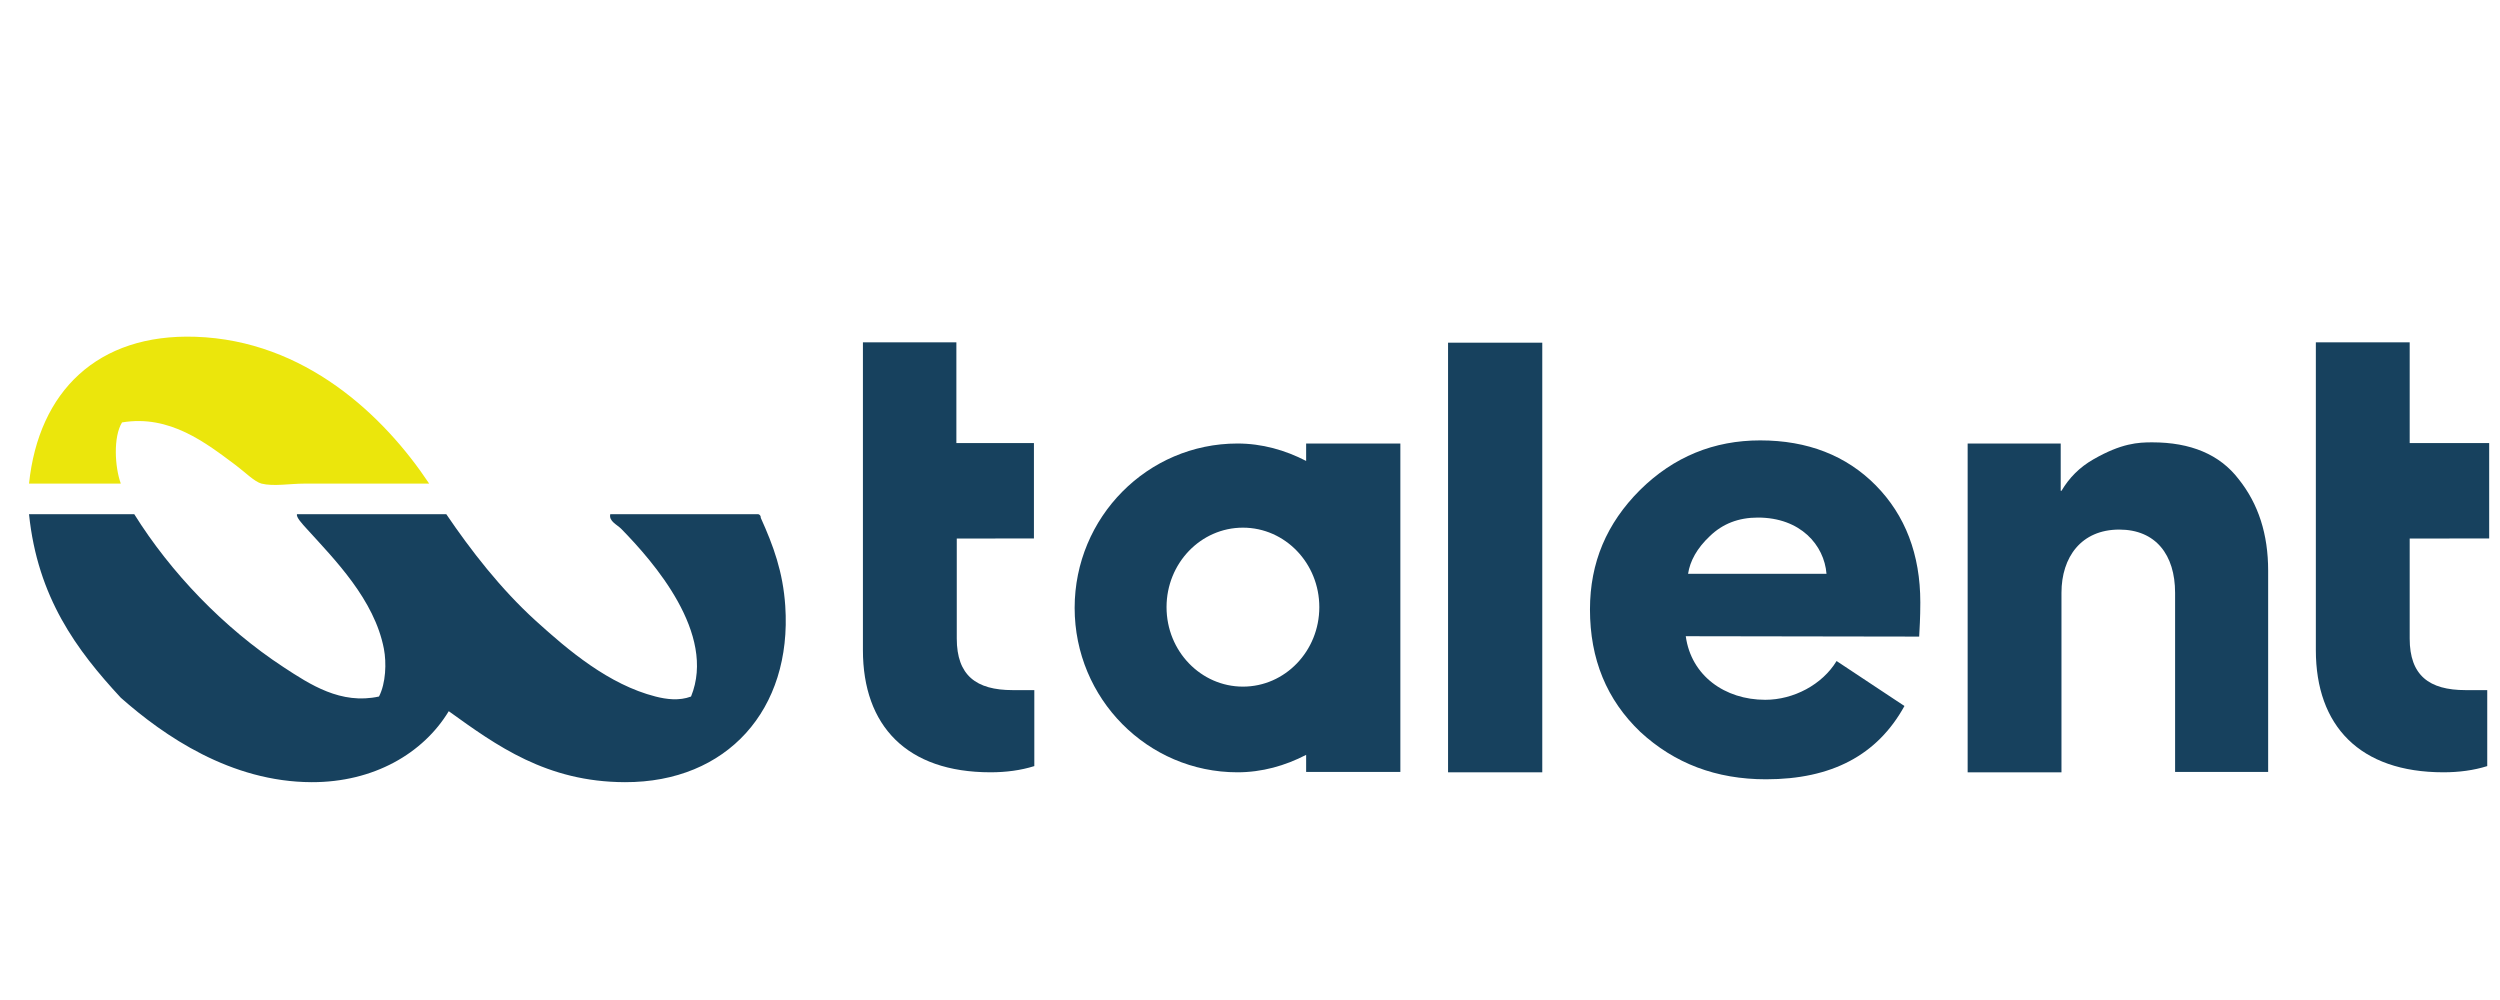 <!-- Generator: Adobe Illustrator 16.0.0, SVG Export Plug-In . SVG Version: 6.00 Build 0)  -->
<svg xmlns="http://www.w3.org/2000/svg" xmlns:xlink="http://www.w3.org/1999/xlink" version="1.1" id="Layer_1" x="0px" y="0px" width="566.93px" height="226.77px" viewBox="0 0 566.93 226.77" enable-background="new 0 0 566.93 226.77" xml:space="preserve">
<rect x="328.378" y="77.711" fill="#17415E" width="21.366" height="97.427"/>
<path fill="#17415E" d="M435.475,136.624c0-10.906-3.426-19.787-10.105-26.56c-6.688-6.769-15.479-10.196-26.207-10.196  c-10.463,0-19.604,3.691-27.259,11.255c-7.563,7.563-11.343,16.442-11.343,27.083c0,11.257,3.781,20.486,11.434,27.787  c7.734,7.121,17.146,10.729,28.489,10.729c14.857,0,25.235-5.451,31.392-16.62l-15.39-10.2c-3.254,5.363-9.761,8.793-16.181,8.793  c-9.145,0-16.795-5.447-18.021-14.42l52.932,0.086C435.302,142.69,435.475,140.054,435.475,136.624z M382.809,130.117  c0.44-2.901,2.022-5.803,4.925-8.528c2.9-2.813,6.51-4.219,10.903-4.219c9.67,0,15.034,6.237,15.563,12.747H382.809z"/>
<path fill="#17415E" d="M493.25,175.138v-40.713c0-8.616-4.396-14.332-12.663-14.332c-8.616,0-13.103,6.244-13.103,14.332v40.713  h-21.277v-74.563h21.104v10.727h0.177c1.76-2.987,4.135-5.361,7.211-7.121c6.42-3.693,10.2-3.871,13.364-3.871  c8.704,0,15.304,2.729,19.607,8.354c4.486,5.626,6.684,12.482,6.684,20.752v45.638H493.25V175.138z"/>
<path fill="#17415E" d="M296.195,104.528c-4.75-2.46-10.022-3.952-15.564-3.952c-20.401,0-36.932,16.705-36.932,37.277  c0,20.577,16.532,37.283,36.932,37.283c5.542,0,10.814-1.492,15.564-3.956v3.871h21.367v-37.283v-37.192h-21.367V104.528z   M281.864,155.707c-9.498,0-17.325-8.002-17.325-18.026c0-9.936,7.739-18.023,17.325-18.023c9.584,0,17.32,8.089,17.32,18.023  C299.185,147.616,291.447,155.707,281.864,155.707z"/>
<path fill="#17415E" d="M564.476,122.116v-21.636H546.45V77.625h-21.28v22.856v21.636v25.318c0,17.151,9.938,27.699,28.929,27.699  c3.521,0,6.858-0.438,9.938-1.405v-17.232h-3.781c-0.352,0-0.704,0-1.144,0c-8.267,0-12.663-3.34-12.663-11.693v-22.687  L564.476,122.116L564.476,122.116z"/>
<path fill="#17415E" d="M234.466,122.116v-21.636H216.88V77.625h-21.193v22.856v21.636v25.318c0,17.151,9.937,27.699,28.931,27.699  c3.517,0,6.858-0.438,9.936-1.405v-17.232h-3.781c-0.352,0-0.704,0-1.143,0c-8.267,0-12.662-3.34-12.662-11.693v-22.687  L234.466,122.116L234.466,122.116z"/>
<g>
	<path fill="#EBE60C" d="M6.581,109.669c6.937,0,13.874,0,20.813,0c-1.358-3.752-1.745-10.559,0.277-13.876   c10.823-1.813,19.025,4.646,25.808,9.712c1.991,1.488,4.262,3.768,5.828,4.164c2.685,0.679,6.501,0,9.713,0   c9.278,0,18.661,0,28.304,0c-10.262-15.436-28.192-32.475-53.002-33.3C22.134,75.626,8.769,88.733,6.581,109.669z"/>
	<path fill="#17415E" d="M171.971,116.606c-11.194,0-22.386,0-33.578,0c-0.372,1.595,1.56,2.371,2.497,3.33   c7.298,7.454,21.614,23.776,15.818,38.019c-2.698,1.014-5.563,0.634-8.048,0c-10.589-2.694-19.773-10.466-27.194-17.204   c-7.96-7.229-14.726-15.997-20.259-24.145c-11.285,0-22.57,0-33.855,0c-0.246,0.662,1.194,2.199,2.222,3.33   c6.337,6.979,15.331,16.029,17.482,27.192c0.614,3.188,0.44,7.824-1.111,10.822c-8.65,1.896-15.643-2.729-21.645-6.659   c-13.604-8.908-25.612-21.491-33.854-34.688c-7.955,0-15.912,0-23.865,0c1.94,18.872,10.801,30.823,20.813,41.622   c9.834,8.688,24.963,19.104,43.289,19.149c14.053,0.033,25.291-6.531,31.081-16.096c10.828,7.79,22.163,16.051,39.959,16.096   c23.157,0.059,37.927-16.468,36.353-39.96c-0.518-7.726-2.687-13.642-5.552-19.979C172.536,116.964,172.32,116.72,171.971,116.606z   "/>
</g>
</svg>
